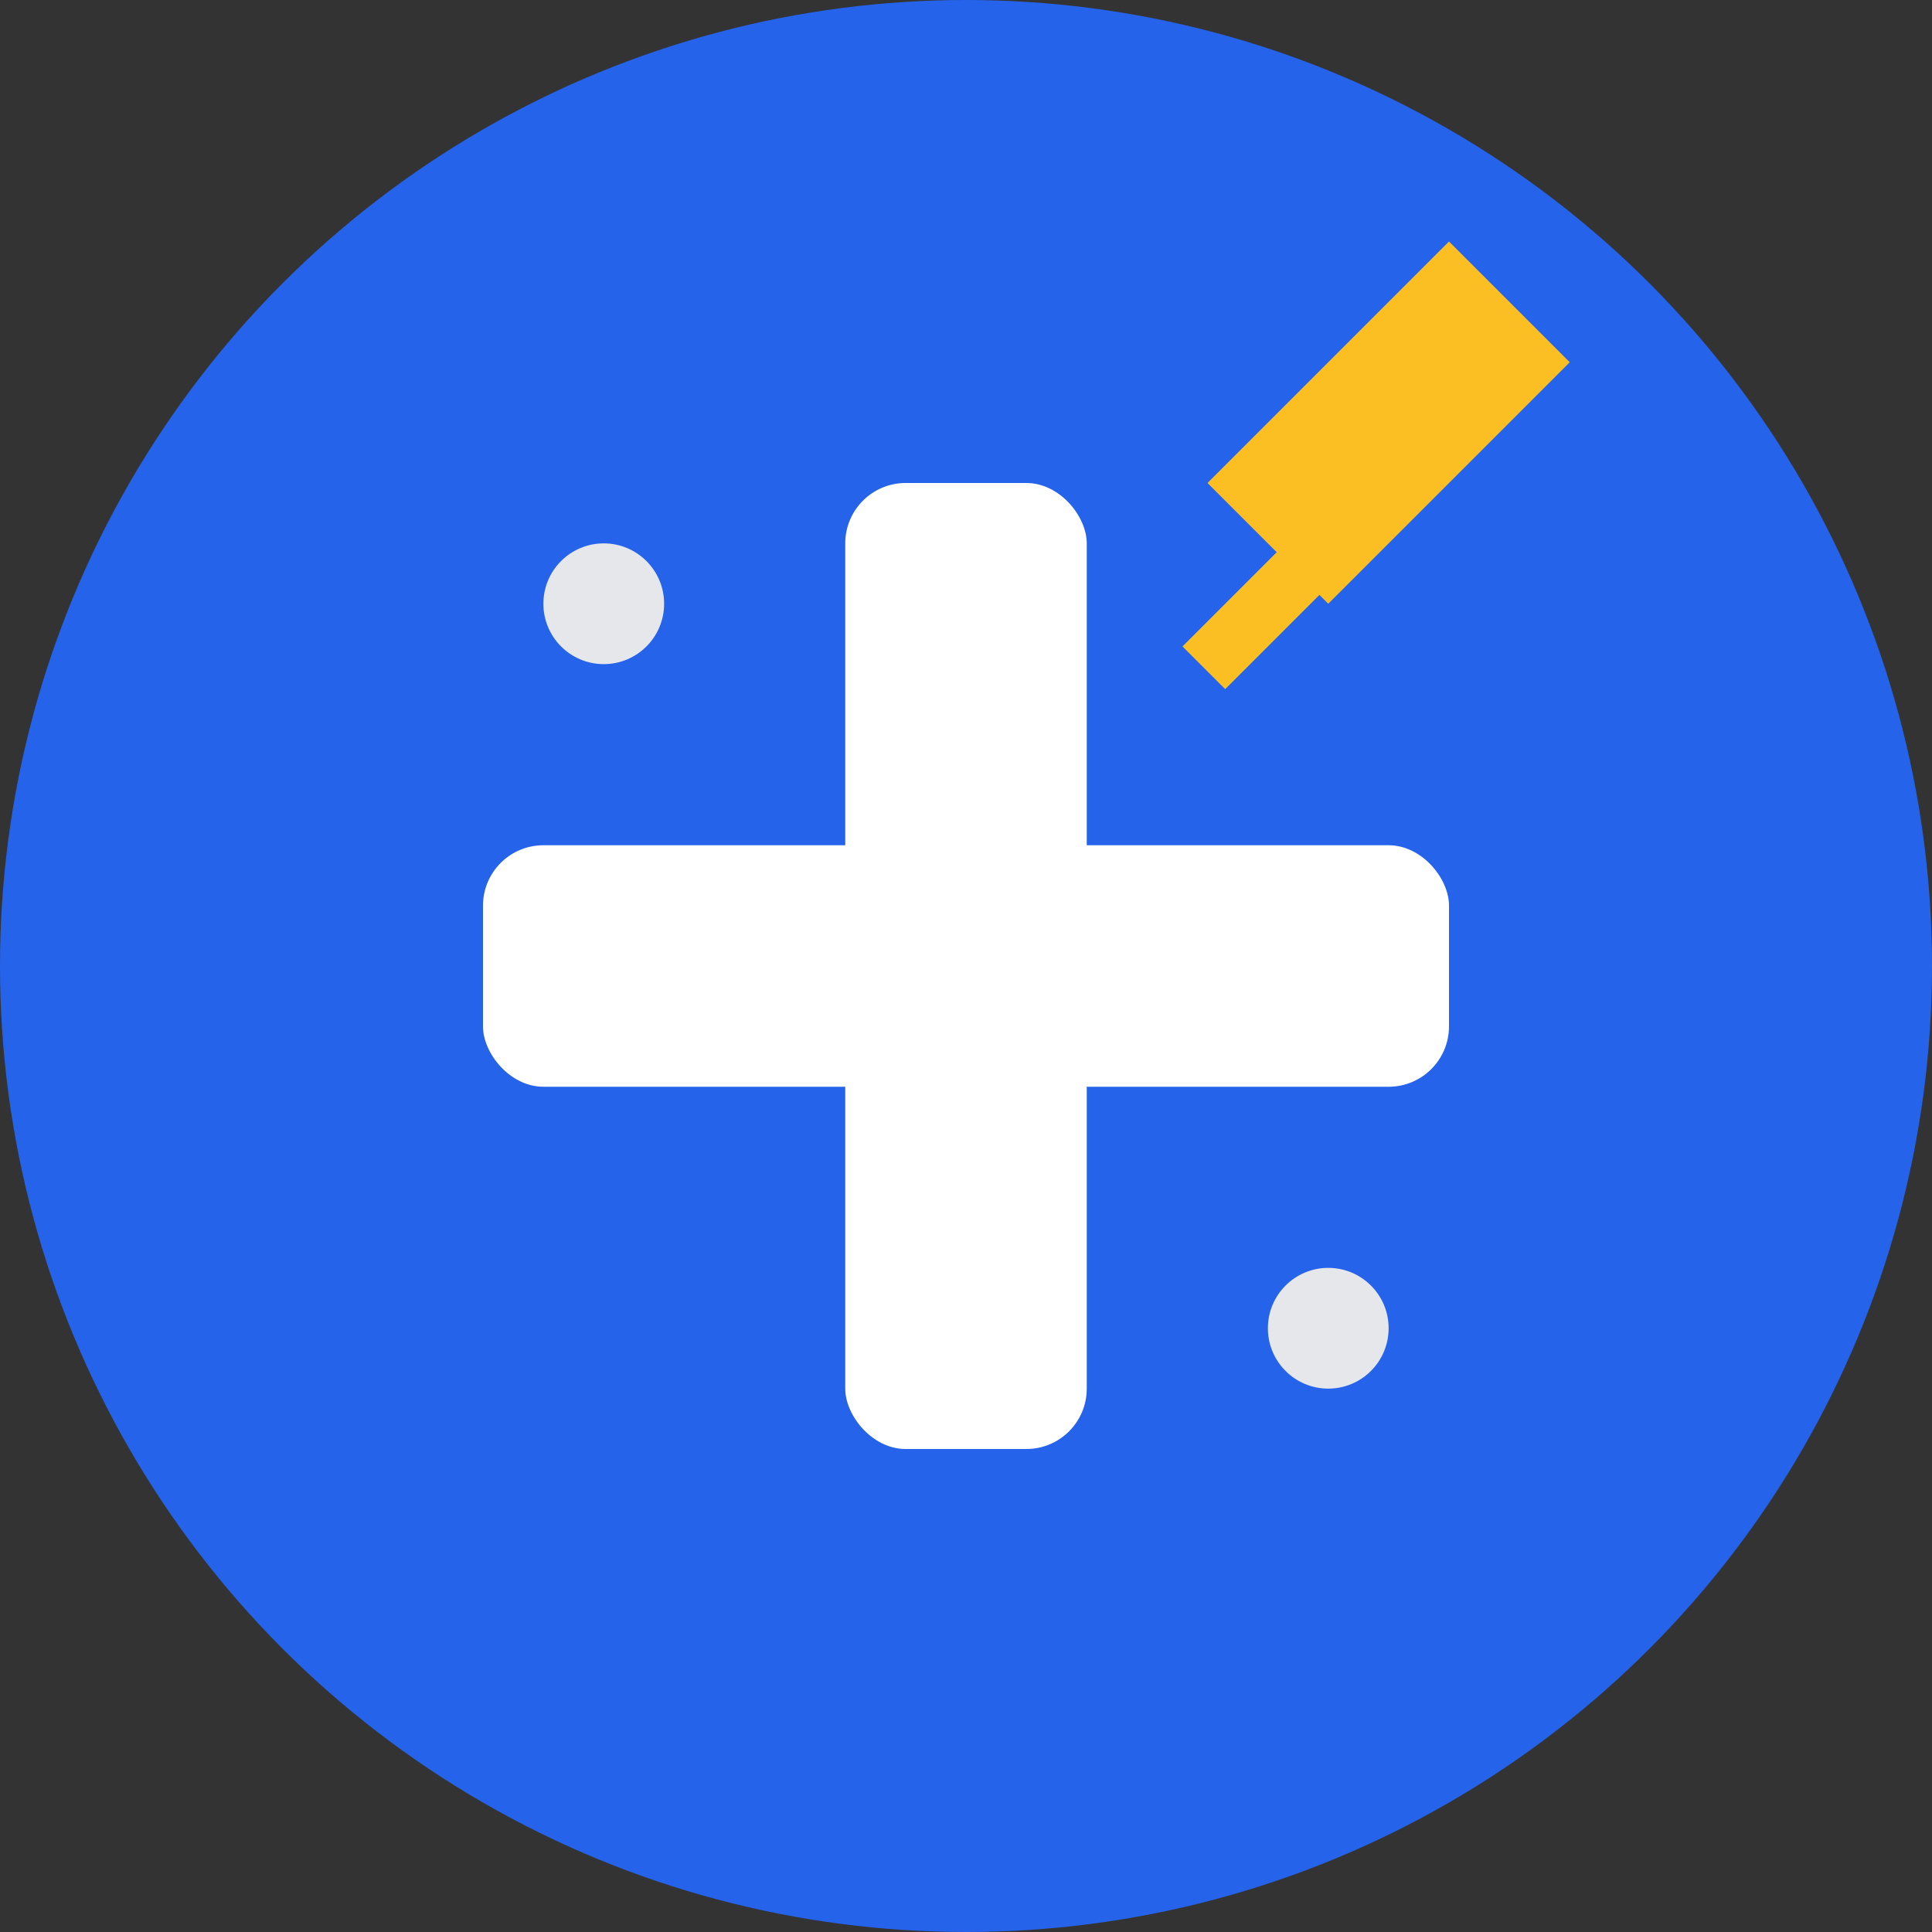 <svg width="32" height="32" viewBox="0 0 32 32" fill="none" xmlns="http://www.w3.org/2000/svg">
  <rect x="0" y="0" width="32" height="32" fill="#333333" stroke="none"/>
  <!-- Background circle -->
  <circle cx="16" cy="16" r="16" fill="#2563eb"/>
  
  <!-- Medical cross -->
  <rect x="14" y="8" width="4" height="16" fill="white" rx="1"/>
  <rect x="8" y="14" width="16" height="4" fill="white" rx="1"/>
  
  <!-- Surgical scalpel accent -->
  <path d="M22 10 L26 6 L24 4 L20 8 L22 10 Z" fill="#fbbf24"/>
  <rect x="20.5" y="8.5" width="1" height="3" fill="#fbbf24" transform="rotate(45 21 10)"/>
  
  <!-- Small dots for detail -->
  <circle cx="10" cy="10" r="1" fill="#e5e7eb"/>
  <circle cx="22" cy="22" r="1" fill="#e5e7eb"/>
</svg>
